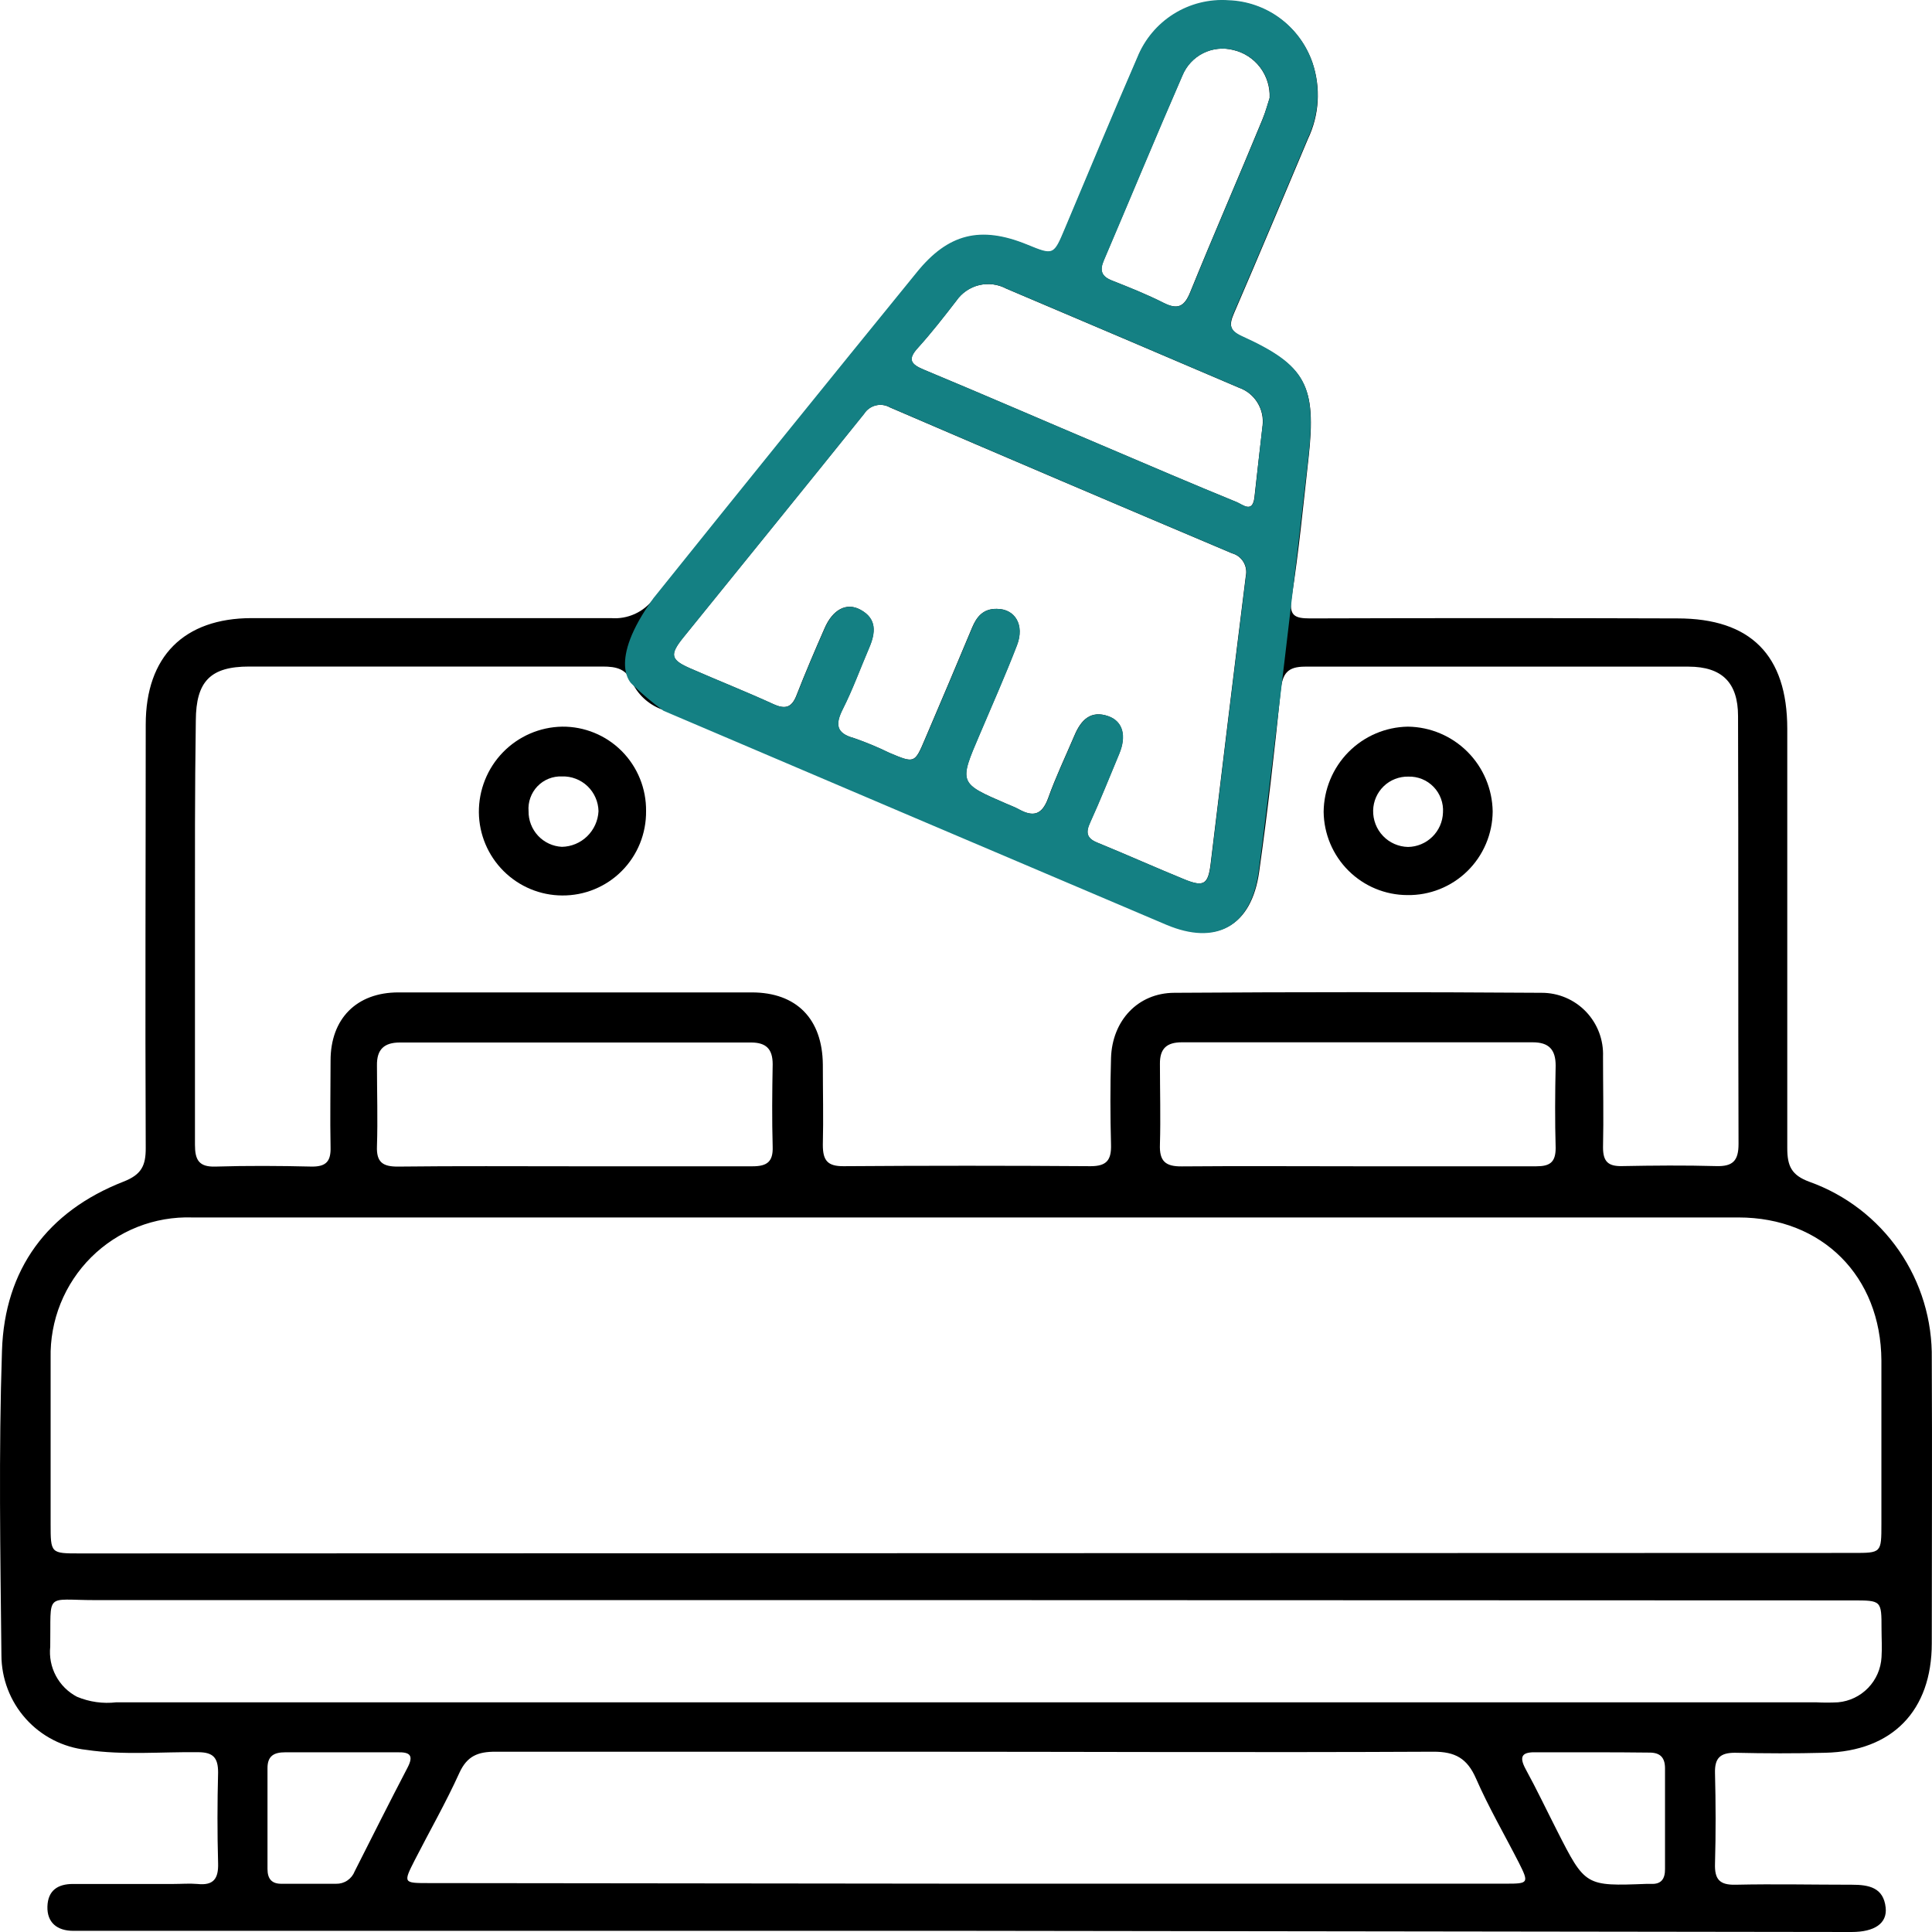 <svg width="79" height="79" viewBox="0 0 79 79" fill="none" xmlns="http://www.w3.org/2000/svg">
<path d="M39.461 78.952H2.993C2.343 78.952 1.919 78.618 1.939 77.958C1.959 77.298 2.367 77.036 2.981 77.036C4.351 77.036 5.718 77.036 7.088 77.036C7.417 77.036 7.746 77.008 8.071 77.036C8.728 77.107 8.938 76.825 8.918 76.185C8.883 74.948 8.886 73.711 8.918 72.475C8.918 71.87 8.712 71.656 8.126 71.648C6.593 71.628 5.056 71.779 3.531 71.552C2.578 71.449 1.696 70.997 1.055 70.281C0.414 69.566 0.059 68.638 0.058 67.675C0.014 63.528 -0.057 59.373 0.081 55.229C0.188 51.901 1.935 49.535 5.048 48.318C5.781 48.032 5.963 47.67 5.959 46.938C5.932 41.169 5.959 35.407 5.959 29.625C5.959 26.842 7.524 25.279 10.285 25.275C15.184 25.275 20.084 25.275 24.984 25.275C25.318 25.302 25.654 25.243 25.959 25.104C26.265 24.965 26.53 24.75 26.73 24.48C30.303 20.026 33.891 15.587 37.492 11.163C38.776 9.572 40.103 9.246 42.004 10.022C43.093 10.467 43.089 10.467 43.561 9.342C44.543 7.011 45.509 4.681 46.515 2.363C46.812 1.63 47.332 1.011 48.001 0.592C48.669 0.174 49.453 -0.022 50.239 0.033C50.997 0.058 51.73 0.313 52.341 0.763C52.952 1.214 53.414 1.839 53.665 2.558C54.015 3.585 53.948 4.709 53.479 5.687C52.473 8.073 51.474 10.459 50.457 12.813C50.258 13.274 50.263 13.525 50.785 13.763C53.407 14.956 53.835 15.775 53.507 18.726C53.293 20.639 53.11 22.551 52.813 24.448C52.702 25.172 52.932 25.287 53.566 25.287C58.583 25.271 63.592 25.271 68.594 25.287C71.583 25.287 73.079 26.79 73.082 29.796C73.082 35.514 73.082 41.228 73.082 46.946C73.082 47.678 73.252 48.056 73.993 48.326C75.475 48.857 76.755 49.841 77.652 51.139C78.549 52.438 79.017 53.987 78.991 55.567C79.011 59.444 78.991 63.317 78.991 67.194C78.991 69.95 77.379 71.608 74.634 71.671C73.402 71.703 72.171 71.699 70.939 71.671C70.333 71.671 70.111 71.894 70.127 72.499C70.158 73.735 70.162 74.972 70.127 76.209C70.107 76.845 70.313 77.083 70.97 77.067C72.555 77.032 74.139 77.067 75.723 77.067C76.417 77.067 77.019 77.179 77.106 78.006C77.173 78.646 76.654 79 75.712 79L39.461 78.952ZM75.779 63.5C76.931 63.5 76.931 63.5 76.931 62.307C76.931 60.08 76.931 57.854 76.931 55.631C76.912 52.187 74.511 49.782 71.085 49.782C50.01 49.782 28.936 49.782 7.861 49.782C7.098 49.757 6.339 49.888 5.629 50.167C4.919 50.447 4.274 50.869 3.732 51.407C3.19 51.946 2.763 52.59 2.477 53.299C2.191 54.009 2.053 54.77 2.07 55.535C2.07 57.79 2.07 60.041 2.07 62.295C2.07 63.52 2.07 63.52 3.258 63.52L75.779 63.5ZM7.972 37.992C7.972 40.93 7.972 43.873 7.972 46.811C7.972 47.423 8.13 47.722 8.803 47.702C10.114 47.662 11.429 47.67 12.764 47.702C13.342 47.702 13.533 47.479 13.517 46.907C13.493 45.714 13.517 44.545 13.517 43.364C13.517 41.658 14.578 40.58 16.29 40.58C21.106 40.58 25.922 40.58 30.739 40.58C32.573 40.58 33.627 41.666 33.646 43.523C33.646 44.624 33.674 45.722 33.646 46.819C33.646 47.459 33.844 47.69 34.494 47.686C37.861 47.662 41.228 47.662 44.594 47.686C45.26 47.686 45.446 47.428 45.43 46.807C45.398 45.614 45.395 44.441 45.43 43.26C45.478 41.737 46.523 40.604 48.013 40.596C53.03 40.562 58.038 40.562 63.036 40.596C63.374 40.595 63.709 40.662 64.02 40.794C64.332 40.926 64.613 41.12 64.848 41.364C65.082 41.608 65.265 41.897 65.386 42.214C65.506 42.531 65.561 42.87 65.548 43.209C65.548 44.445 65.576 45.682 65.548 46.919C65.548 47.495 65.758 47.694 66.32 47.682C67.603 47.658 68.895 47.646 70.178 47.682C70.855 47.702 71.089 47.463 71.089 46.779C71.069 40.954 71.089 35.129 71.069 29.283C71.069 27.911 70.412 27.263 69.049 27.259C63.821 27.259 58.592 27.259 53.364 27.259C52.651 27.259 52.441 27.538 52.37 28.221C52.116 30.703 51.835 33.188 51.486 35.657C51.173 37.864 49.755 38.652 47.716 37.789C40.85 34.873 33.998 31.957 27.158 29.041C26.882 28.954 26.626 28.813 26.405 28.626C26.184 28.439 26.003 28.21 25.871 27.951C25.625 27.347 25.213 27.255 24.639 27.255C19.823 27.255 15.006 27.255 10.186 27.255C8.601 27.255 8.015 27.864 8.007 29.462C7.964 32.329 7.972 35.16 7.972 37.992ZM39.544 65.429C27.661 65.429 15.778 65.429 3.896 65.429C1.808 65.429 2.09 65.071 2.054 67.333C2.01 67.745 2.091 68.161 2.286 68.526C2.481 68.892 2.781 69.189 3.147 69.381C3.655 69.594 4.209 69.672 4.755 69.608H74.254C74.555 69.624 74.856 69.624 75.157 69.608C75.625 69.566 76.062 69.357 76.389 69.018C76.716 68.679 76.91 68.234 76.936 67.763C76.963 67.365 76.936 66.991 76.936 66.61C76.936 65.441 76.936 65.441 75.747 65.441L39.544 65.429ZM39.417 77.024H61.599C62.502 77.024 62.522 76.992 62.11 76.173C61.523 75.024 60.87 73.902 60.355 72.725C59.995 71.902 59.507 71.624 58.604 71.628C51.324 71.664 44.044 71.628 36.764 71.628C31.262 71.628 25.76 71.628 20.258 71.628C19.545 71.628 19.102 71.799 18.785 72.491C18.23 73.715 17.565 74.876 16.955 76.069C16.488 76.988 16.495 77 17.502 77L39.417 77.024ZM40.756 24.897C41.505 24.897 41.901 25.557 41.58 26.388C41.105 27.617 40.57 28.822 40.055 30.035C39.203 32.023 39.2 32.023 41.144 32.862C41.319 32.938 41.501 33.005 41.667 33.097C42.242 33.411 42.602 33.327 42.855 32.647C43.168 31.768 43.572 30.925 43.937 30.067C44.202 29.442 44.598 29.025 45.331 29.291C45.909 29.502 46.068 30.087 45.763 30.822C45.367 31.765 44.998 32.703 44.575 33.629C44.392 34.027 44.416 34.274 44.868 34.456C46.056 34.942 47.244 35.474 48.432 35.96C49.225 36.282 49.399 36.158 49.502 35.331C49.977 31.407 50.449 27.482 50.94 23.561C50.983 23.362 50.949 23.153 50.844 22.978C50.738 22.803 50.57 22.676 50.373 22.623C45.707 20.651 41.045 18.662 36.387 16.658C36.211 16.558 36.003 16.529 35.806 16.578C35.61 16.627 35.439 16.749 35.33 16.921C32.874 19.979 30.398 23.024 27.939 26.066C27.364 26.778 27.42 26.981 28.232 27.335C29.361 27.828 30.505 28.281 31.626 28.794C32.109 29.013 32.375 28.933 32.569 28.432C32.929 27.51 33.318 26.599 33.714 25.697C34.046 24.925 34.609 24.623 35.175 24.929C35.864 25.299 35.801 25.875 35.536 26.492C35.179 27.323 34.87 28.182 34.462 28.989C34.145 29.617 34.181 29.983 34.918 30.182C35.41 30.353 35.891 30.553 36.36 30.782C37.397 31.22 37.401 31.22 37.829 30.206C38.475 28.691 39.12 27.176 39.754 25.653C39.932 25.235 40.19 24.889 40.756 24.897ZM23.479 47.69C25.911 47.69 28.343 47.69 30.775 47.69C31.369 47.69 31.614 47.499 31.595 46.895C31.563 45.769 31.575 44.644 31.595 43.519C31.595 42.894 31.329 42.628 30.707 42.628C25.922 42.628 21.139 42.628 16.357 42.628C15.711 42.628 15.402 42.906 15.414 43.57C15.414 44.668 15.45 45.765 15.414 46.863C15.386 47.531 15.656 47.706 16.278 47.702C18.666 47.674 21.074 47.69 23.479 47.69ZM55.523 47.69C57.955 47.69 60.387 47.69 62.819 47.69C63.361 47.69 63.611 47.539 63.611 46.942C63.579 45.821 63.587 44.692 63.611 43.57C63.611 42.91 63.326 42.62 62.672 42.62C57.893 42.62 53.11 42.62 48.326 42.62C47.704 42.62 47.422 42.879 47.43 43.507C47.43 44.604 47.462 45.702 47.43 46.795C47.403 47.479 47.652 47.702 48.326 47.694C50.714 47.674 53.118 47.69 55.523 47.69ZM51.625 17.414C51.666 17.081 51.592 16.744 51.415 16.46C51.239 16.175 50.97 15.96 50.655 15.851C47.486 14.496 44.317 13.147 41.148 11.803C40.806 11.62 40.408 11.569 40.03 11.66C39.653 11.752 39.322 11.98 39.101 12.3C38.597 12.952 38.09 13.604 37.54 14.213C37.088 14.702 37.243 14.897 37.789 15.123C40.265 16.153 42.725 17.223 45.196 18.269C46.983 19.032 48.761 19.792 50.568 20.531C50.817 20.635 51.209 20.992 51.292 20.352C51.403 19.374 51.51 18.392 51.625 17.414ZM51.914 4.009C51.935 3.56 51.798 3.117 51.528 2.758C51.257 2.399 50.87 2.147 50.433 2.045C50.018 1.937 49.578 1.983 49.194 2.175C48.81 2.367 48.509 2.693 48.345 3.091C47.252 5.6 46.206 8.133 45.133 10.646C44.951 11.067 45.042 11.306 45.47 11.473C46.183 11.755 46.896 12.038 47.577 12.384C48.155 12.674 48.429 12.543 48.67 11.942C49.629 9.58 50.651 7.242 51.617 4.892C51.752 4.57 51.843 4.224 51.914 4.009ZM13.96 71.652C13.196 71.652 12.428 71.652 11.663 71.652C11.208 71.652 10.934 71.795 10.938 72.308C10.938 73.68 10.938 75.052 10.938 76.423C10.938 76.821 11.105 77.036 11.524 77.028C12.265 77.028 13.002 77.028 13.743 77.028C13.906 77.032 14.067 76.986 14.203 76.894C14.339 76.803 14.444 76.672 14.503 76.519C15.22 75.099 15.933 73.68 16.67 72.268C16.935 71.755 16.729 71.644 16.274 71.652C15.493 71.652 14.725 71.652 13.96 71.652ZM65.057 71.652C64.32 71.652 63.579 71.652 62.842 71.652C62.264 71.632 62.082 71.787 62.391 72.352C62.839 73.171 63.239 74.014 63.662 74.845C64.823 77.131 64.823 77.127 67.338 77.032H67.504C67.932 77.056 68.087 76.825 68.083 76.423C68.083 75.05 68.083 73.678 68.083 72.308C68.083 71.858 67.877 71.66 67.437 71.664C66.621 71.652 65.829 71.652 65.037 71.652H65.057Z" fill="black"/>
<path d="M57.543 36.6C56.642 36.597 55.778 36.238 55.139 35.601C54.499 34.964 54.135 34.1 54.124 33.196C54.133 32.279 54.498 31.401 55.141 30.75C55.785 30.1 56.657 29.727 57.57 29.713C58.484 29.724 59.357 30.093 60.005 30.74C60.652 31.387 61.022 32.263 61.036 33.18C61.033 33.636 60.939 34.086 60.761 34.505C60.583 34.924 60.325 35.303 60 35.621C59.675 35.939 59.291 36.189 58.869 36.357C58.447 36.525 57.996 36.608 57.543 36.6ZM59.004 33.224C59.017 33.032 58.989 32.839 58.922 32.658C58.856 32.478 58.753 32.313 58.619 32.175C58.486 32.037 58.325 31.928 58.147 31.856C57.969 31.784 57.778 31.75 57.586 31.756C57.402 31.752 57.218 31.785 57.046 31.852C56.873 31.919 56.716 32.019 56.583 32.147C56.449 32.276 56.342 32.429 56.267 32.599C56.193 32.768 56.153 32.951 56.148 33.136C56.144 33.329 56.177 33.52 56.246 33.699C56.315 33.879 56.419 34.043 56.552 34.182C56.684 34.321 56.843 34.432 57.018 34.509C57.194 34.586 57.383 34.628 57.574 34.632C57.947 34.627 58.304 34.477 58.57 34.215C58.837 33.953 58.992 33.598 59.004 33.224Z" fill="black"/>
<path d="M26.418 33.164C26.423 33.618 26.338 34.068 26.168 34.489C25.998 34.909 25.746 35.291 25.427 35.612C25.108 35.934 24.728 36.188 24.31 36.36C23.892 36.533 23.443 36.619 22.991 36.616C22.092 36.613 21.23 36.254 20.592 35.618C19.953 34.982 19.59 34.119 19.581 33.216C19.575 32.3 19.928 31.418 20.565 30.762C21.202 30.107 22.071 29.729 22.983 29.713C23.436 29.708 23.885 29.794 24.304 29.966C24.723 30.137 25.104 30.392 25.424 30.713C25.744 31.035 25.996 31.417 26.167 31.838C26.338 32.259 26.423 32.71 26.418 33.164ZM21.613 33.164C21.607 33.538 21.746 33.899 22 34.172C22.254 34.445 22.604 34.608 22.976 34.627C23.362 34.62 23.732 34.466 24.009 34.196C24.287 33.925 24.453 33.56 24.473 33.172C24.469 32.98 24.428 32.79 24.35 32.614C24.273 32.438 24.162 32.279 24.023 32.147C23.884 32.014 23.72 31.911 23.541 31.843C23.362 31.774 23.171 31.742 22.98 31.749C22.794 31.741 22.608 31.773 22.435 31.842C22.262 31.911 22.106 32.017 21.977 32.151C21.848 32.286 21.749 32.447 21.686 32.623C21.623 32.798 21.598 32.986 21.613 33.172V33.164Z" fill="black"/>
<path d="M26.723 24.456C30.295 20.002 33.883 15.563 37.484 11.139C38.768 9.548 40.095 9.222 41.996 9.998C43.085 10.443 43.081 10.443 43.553 9.318C44.535 6.988 45.501 4.657 46.508 2.339C46.804 1.607 47.324 0.987 47.993 0.568C48.662 0.15 49.445 -0.046 50.231 0.009C50.989 0.034 51.722 0.289 52.333 0.739C52.944 1.19 53.406 1.816 53.657 2.534C54.007 3.561 53.94 4.685 53.471 5.663C52.465 8.049 51.467 10.435 50.449 12.789C50.251 13.25 50.255 13.501 50.777 13.739C53.4 14.932 53.827 15.752 53.499 18.702C53.285 20.615 51.807 33.212 51.459 35.681C51.146 37.888 49.728 38.675 47.688 37.813C40.822 34.897 33.97 31.981 27.131 29.064C26.676 28.733 26.246 28.369 25.843 27.975C25.843 27.975 24.79 27.116 26.723 24.456ZM40.764 24.897C41.513 24.897 41.909 25.557 41.588 26.388C41.113 27.617 40.578 28.822 40.063 30.035C39.212 32.023 39.208 32.023 41.152 32.862C41.327 32.938 41.509 33.005 41.675 33.097C42.249 33.411 42.61 33.327 42.864 32.647C43.176 31.768 43.58 30.925 43.945 30.067C44.21 29.442 44.606 29.025 45.339 29.291C45.917 29.502 46.076 30.087 45.771 30.822C45.375 31.765 45.006 32.703 44.583 33.629C44.4 34.027 44.424 34.274 44.876 34.456C46.064 34.942 47.252 35.474 48.441 35.96C49.233 36.282 49.407 36.158 49.51 35.331C49.985 31.407 50.457 27.482 50.948 23.561C50.992 23.362 50.957 23.153 50.852 22.978C50.746 22.803 50.578 22.676 50.381 22.623C45.715 20.651 41.053 18.662 36.395 16.658C36.219 16.558 36.011 16.529 35.814 16.578C35.618 16.627 35.447 16.749 35.338 16.921C32.882 19.979 30.406 23.024 27.947 26.066C27.372 26.778 27.428 26.981 28.24 27.335C29.369 27.828 30.513 28.281 31.634 28.794C32.117 29.013 32.383 28.933 32.577 28.432C32.937 27.51 33.325 26.599 33.722 25.697C34.054 24.925 34.617 24.623 35.183 24.929C35.872 25.299 35.809 25.875 35.544 26.492C35.187 27.323 34.878 28.182 34.47 28.989C34.153 29.617 34.189 29.983 34.926 30.182C35.418 30.353 35.899 30.553 36.367 30.782C37.405 31.22 37.409 31.22 37.837 30.206C38.483 28.691 39.128 27.176 39.762 25.653C39.932 25.235 40.19 24.889 40.756 24.897H40.764ZM51.633 17.414C51.674 17.081 51.6 16.744 51.423 16.46C51.247 16.175 50.978 15.96 50.663 15.851C47.494 14.496 44.325 13.147 41.156 11.803C40.814 11.62 40.416 11.569 40.038 11.66C39.661 11.752 39.33 11.98 39.108 12.3C38.605 12.952 38.098 13.604 37.548 14.213C37.096 14.702 37.251 14.897 37.797 15.123C40.273 16.153 42.733 17.223 45.204 18.269C46.991 19.032 48.769 19.792 50.575 20.531C50.825 20.635 51.217 20.992 51.3 20.352C51.403 19.374 51.51 18.392 51.625 17.414H51.633ZM51.922 4.009C51.943 3.56 51.806 3.117 51.536 2.758C51.265 2.399 50.877 2.147 50.441 2.045C50.026 1.937 49.586 1.983 49.202 2.175C48.818 2.367 48.517 2.693 48.353 3.091C47.26 5.6 46.214 8.133 45.141 10.646C44.959 11.067 45.05 11.306 45.478 11.473C46.191 11.755 46.904 12.038 47.585 12.384C48.163 12.674 48.437 12.543 48.678 11.942C49.637 9.58 50.659 7.242 51.625 4.892C51.752 4.57 51.843 4.224 51.914 4.009H51.922Z" fill="#148083"/>
</svg>
